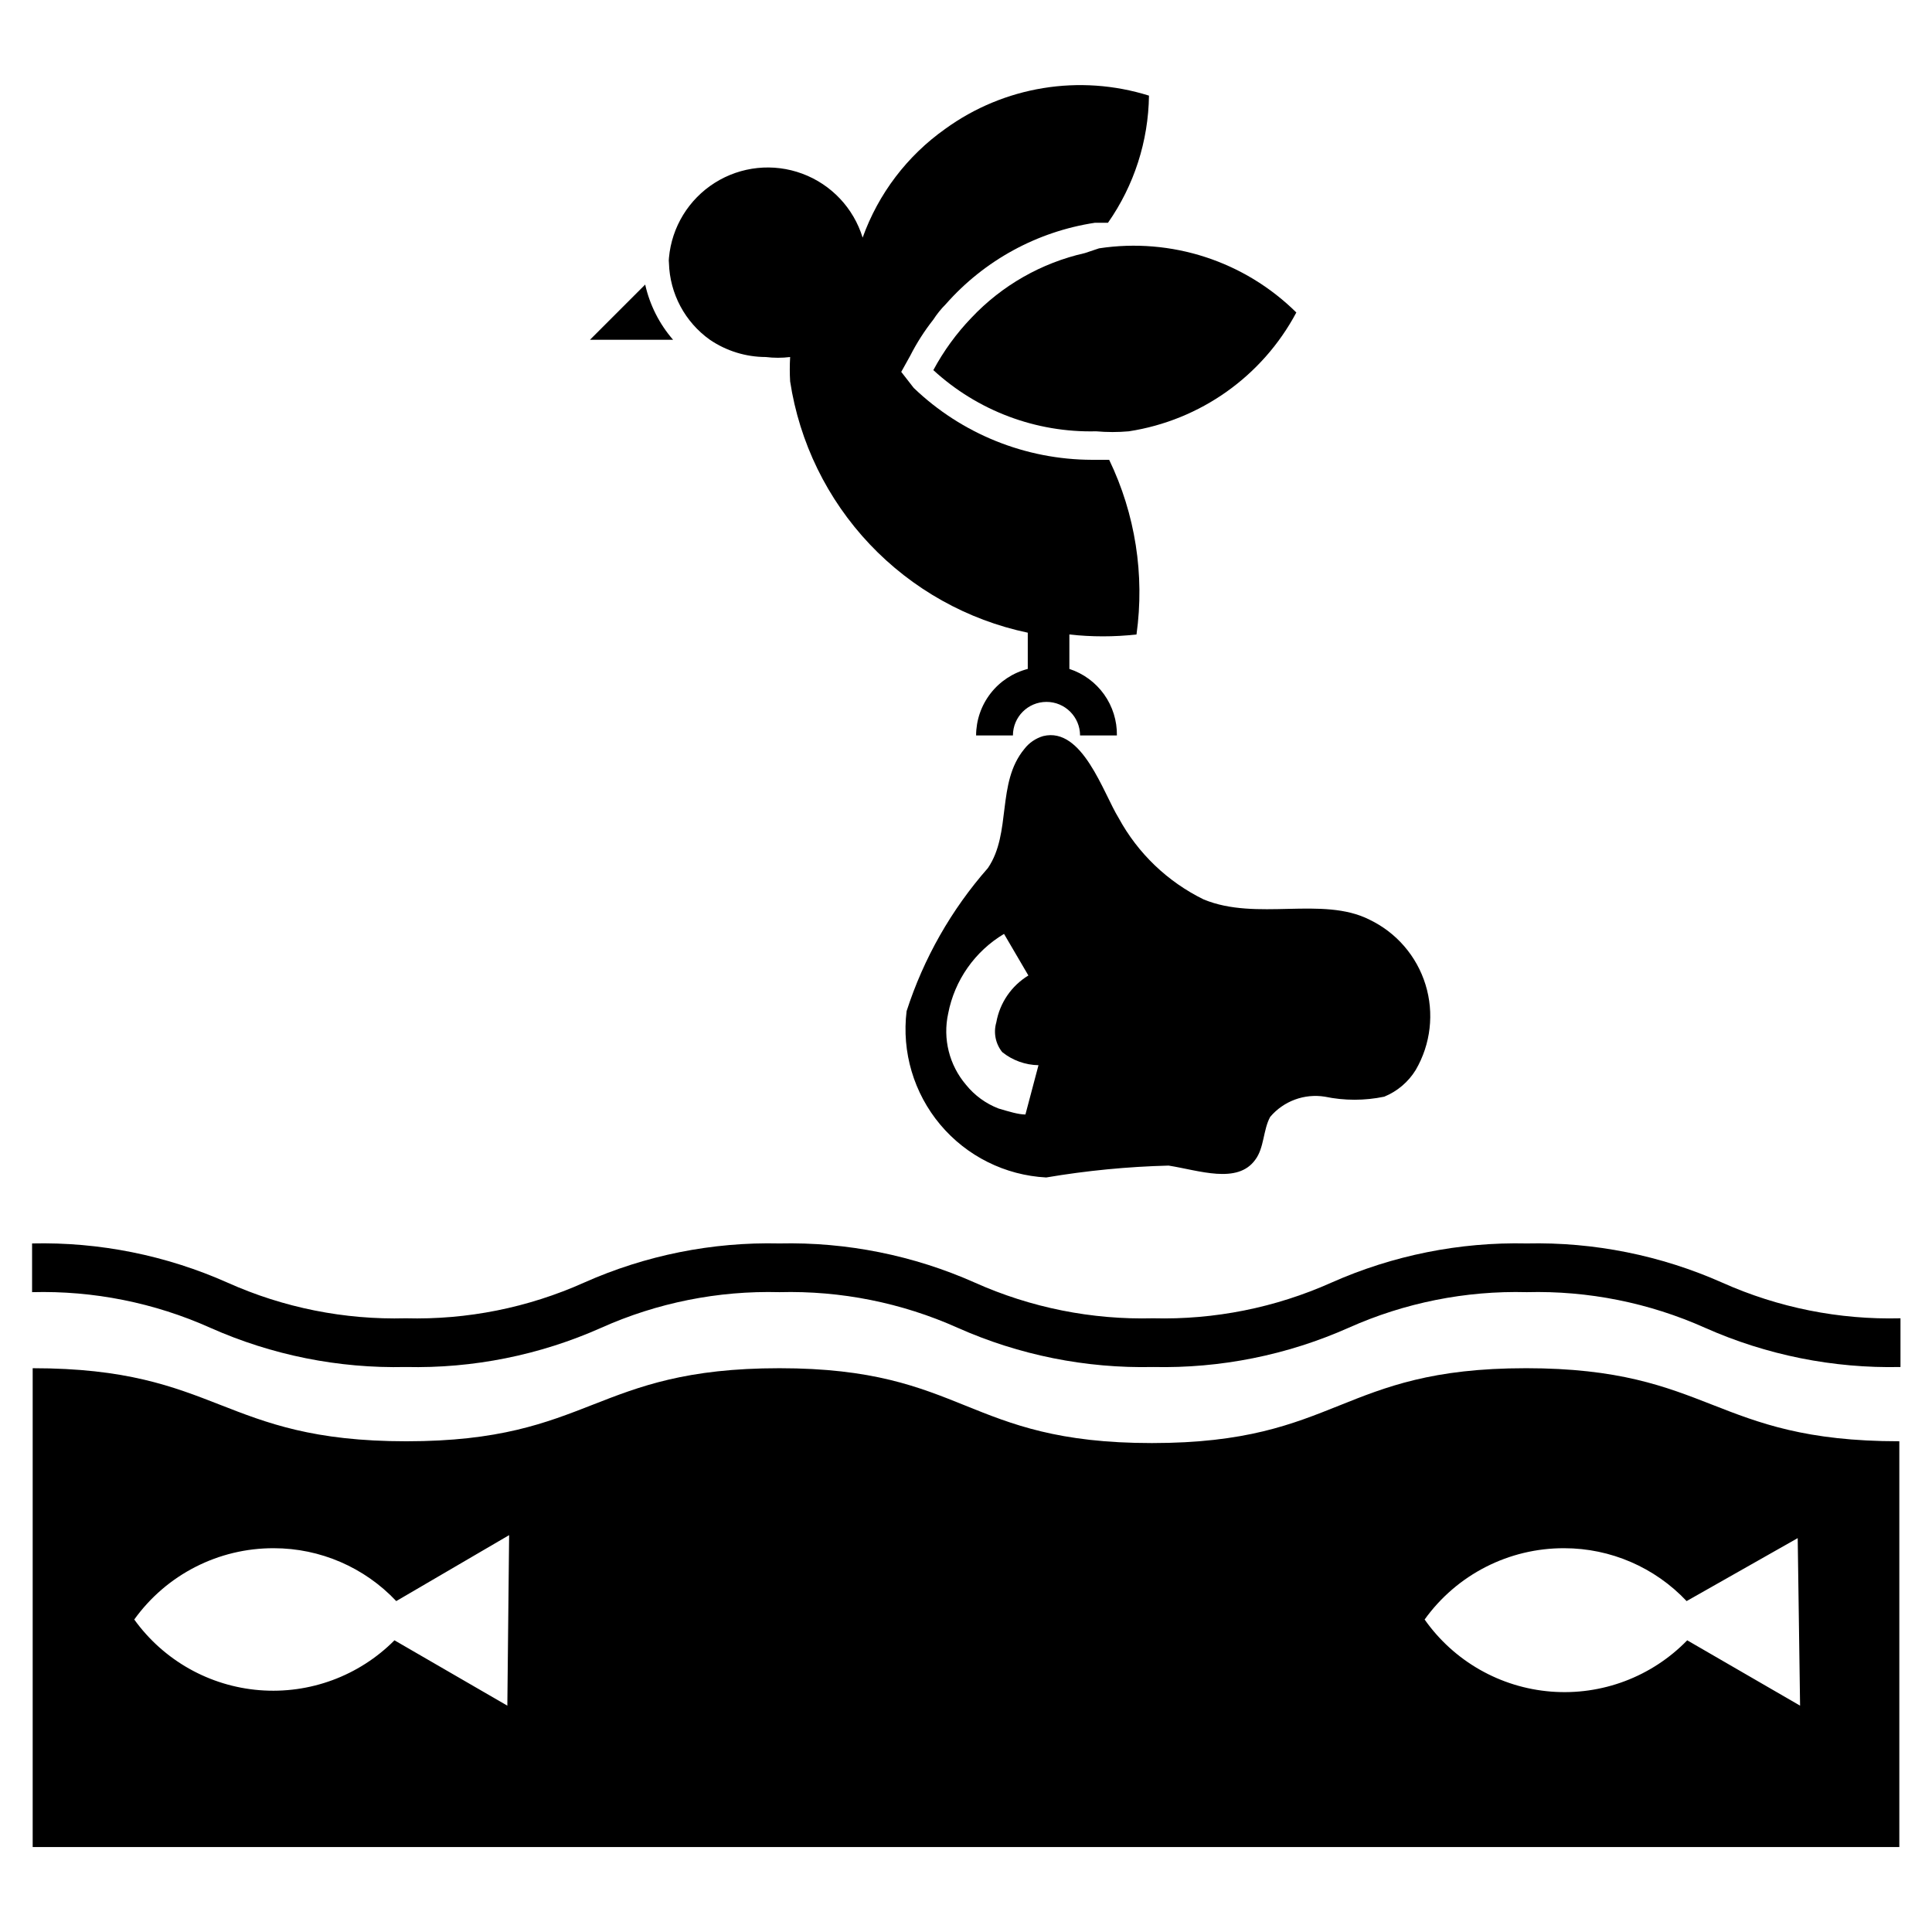 <?xml version="1.0" encoding="UTF-8"?>
<!-- Uploaded to: SVG Repo, www.svgrepo.com, Generator: SVG Repo Mixer Tools -->
<svg fill="#000000" width="800px" height="800px" version="1.1" viewBox="144 144 512 512" xmlns="http://www.w3.org/2000/svg">
 <g>
  <path d="m314.98 219.41-14.641 14.641h22.043-0.004c-3.641-4.191-6.184-9.223-7.398-14.641z"/>
  <path d="m332.14 234.05c4.367 2.965 9.523 4.555 14.801 4.566 2.144 0.262 4.312 0.262 6.453 0-0.125 2.152-0.125 4.305 0 6.457 2.473 16.191 9.824 31.242 21.078 43.145 11.254 11.898 25.871 20.082 41.898 23.453v9.602c-3.91 1.012-7.379 3.289-9.855 6.481-2.481 3.191-3.828 7.113-3.84 11.152h9.762c0-4.91 3.981-8.895 8.895-8.895 4.914 0 8.895 3.984 8.895 8.895h9.762c0.059-3.898-1.133-7.711-3.398-10.887-2.269-3.172-5.488-5.535-9.195-6.746v-9.133 0.004c5.91 0.66 11.879 0.66 17.789 0 2.203-15.809-0.316-31.91-7.242-46.289h-4.566c-17.605-0.043-34.52-6.863-47.23-19.051l-3.309-4.25 2.363-4.25c1.727-3.398 3.781-6.613 6.141-9.605 0.953-1.477 2.062-2.848 3.305-4.094 10.227-11.613 24.219-19.25 39.52-21.57h3.465-0.004c6.922-9.887 10.707-21.625 10.863-33.691-18.379-5.762-38.406-2.492-54 8.816-10.078 7.129-17.719 17.191-21.883 28.812-2.402-7.832-8.316-14.098-15.996-16.945-7.68-2.852-16.25-1.957-23.176 2.414-6.93 4.375-11.422 11.727-12.156 19.883-0.062 0.473-0.062 0.949 0 1.418 0.234 8.102 4.258 15.621 10.863 20.309z"/>
  <path d="m435.27 209.81-3.777 1.262c-11.512 2.594-21.984 8.57-30.074 17.16-3.973 4.137-7.363 8.801-10.074 13.855 11.738 10.785 27.203 16.602 43.137 16.215 2.883 0.258 5.781 0.258 8.66 0 18.938-2.91 35.391-14.578 44.398-31.488-13.758-13.605-33.141-19.91-52.27-17.004z"/>
  <path d="m251.53 506.27c17.824 0.414 35.516-3.137 51.797-10.391 14.84-6.648 30.98-9.875 47.234-9.445 16.254-0.426 32.395 2.801 47.23 9.445 16.289 7.246 33.977 10.793 51.801 10.391 17.82 0.398 35.508-3.148 51.797-10.391 14.84-6.637 30.98-9.867 47.23-9.445 16.254-0.422 32.395 2.809 47.234 9.445 16.289 7.242 33.977 10.789 51.797 10.391v-12.91c-16.254 0.422-32.391-2.809-47.23-9.445-16.289-7.238-33.98-10.789-51.801-10.391-17.82-0.398-35.508 3.152-51.797 10.391-14.84 6.637-30.98 9.867-47.23 9.445-16.254 0.426-32.395-2.801-47.234-9.445-16.285-7.246-33.977-10.793-51.797-10.391-17.824-0.414-35.516 3.137-51.797 10.391-14.84 6.648-30.98 9.879-47.234 9.445-16.254 0.434-32.395-2.797-47.23-9.445-16.285-7.25-33.977-10.797-51.797-10.391v12.91c16.25-0.43 32.395 2.797 47.23 9.445 16.285 7.25 33.977 10.801 51.797 10.391z"/>
  <path d="m548.31 506.59c-49.438 0-49.438 19.836-99.031 19.836s-49.277-19.836-98.715-19.836-49.594 19.363-98.871 19.363c-49.281 0-49.438-19.363-99.031-19.363v126.9h494.68v-107.54c-49.594 0-49.594-19.363-99.027-19.363zm-269.86 89.426-29.914-17.32v0.004c-9.395 9.445-22.473 14.277-35.754 13.215-13.281-1.059-25.426-7.91-33.203-18.727 8.551-11.91 22.336-18.949 37-18.895 12.277 0.004 24.012 5.074 32.43 14.012l29.914-17.477zm342.59 0-29.914-17.32 0.004 0.004c-9.41 9.672-22.637 14.656-36.09 13.59-13.453-1.062-25.734-8.066-33.5-19.102 8.551-11.91 22.336-18.949 37-18.895 12.277 0.004 24.012 5.074 32.43 14.012l29.441-16.688z"/>
  <path d="m462.98 382.36c-9.562-4.68-17.43-12.219-22.516-21.566-4.094-6.613-9.605-24.246-19.996-21.727-2.008 0.586-3.773 1.797-5.039 3.461-7.398 8.973-3.305 22.199-9.605 31.488h0.004c-9.711 11.039-17.055 23.953-21.57 37.945-1.324 10.828 1.906 21.723 8.922 30.082 7.012 8.355 17.18 13.426 28.078 14 10.723-1.82 21.559-2.871 32.434-3.148 8.031 1.258 18.262 5.039 22.984-1.574 2.363-3.148 2.047-7.871 3.938-11.336 3.559-4.191 9.051-6.223 14.484-5.352 5.191 1.082 10.551 1.082 15.742 0 3.465-1.418 6.387-3.898 8.344-7.086 3.984-6.844 4.926-15.043 2.594-22.609-2.336-7.566-7.727-13.812-14.871-17.223-12.441-6.297-29.914 0.473-43.926-5.356zm-47.23 56.992c-1.891 0-4.41-0.789-7.086-1.574l-0.004 0.004c-3.391-1.301-6.375-3.473-8.656-6.297-4.445-5.215-6.195-12.203-4.727-18.895 1.699-8.82 7.086-16.496 14.801-21.098l6.453 11.02h0.004c-4.492 2.731-7.59 7.262-8.504 12.441-0.797 2.723-0.207 5.664 1.574 7.871 2.727 2.188 6.109 3.406 9.605 3.465z"/>
 </g>
</svg>